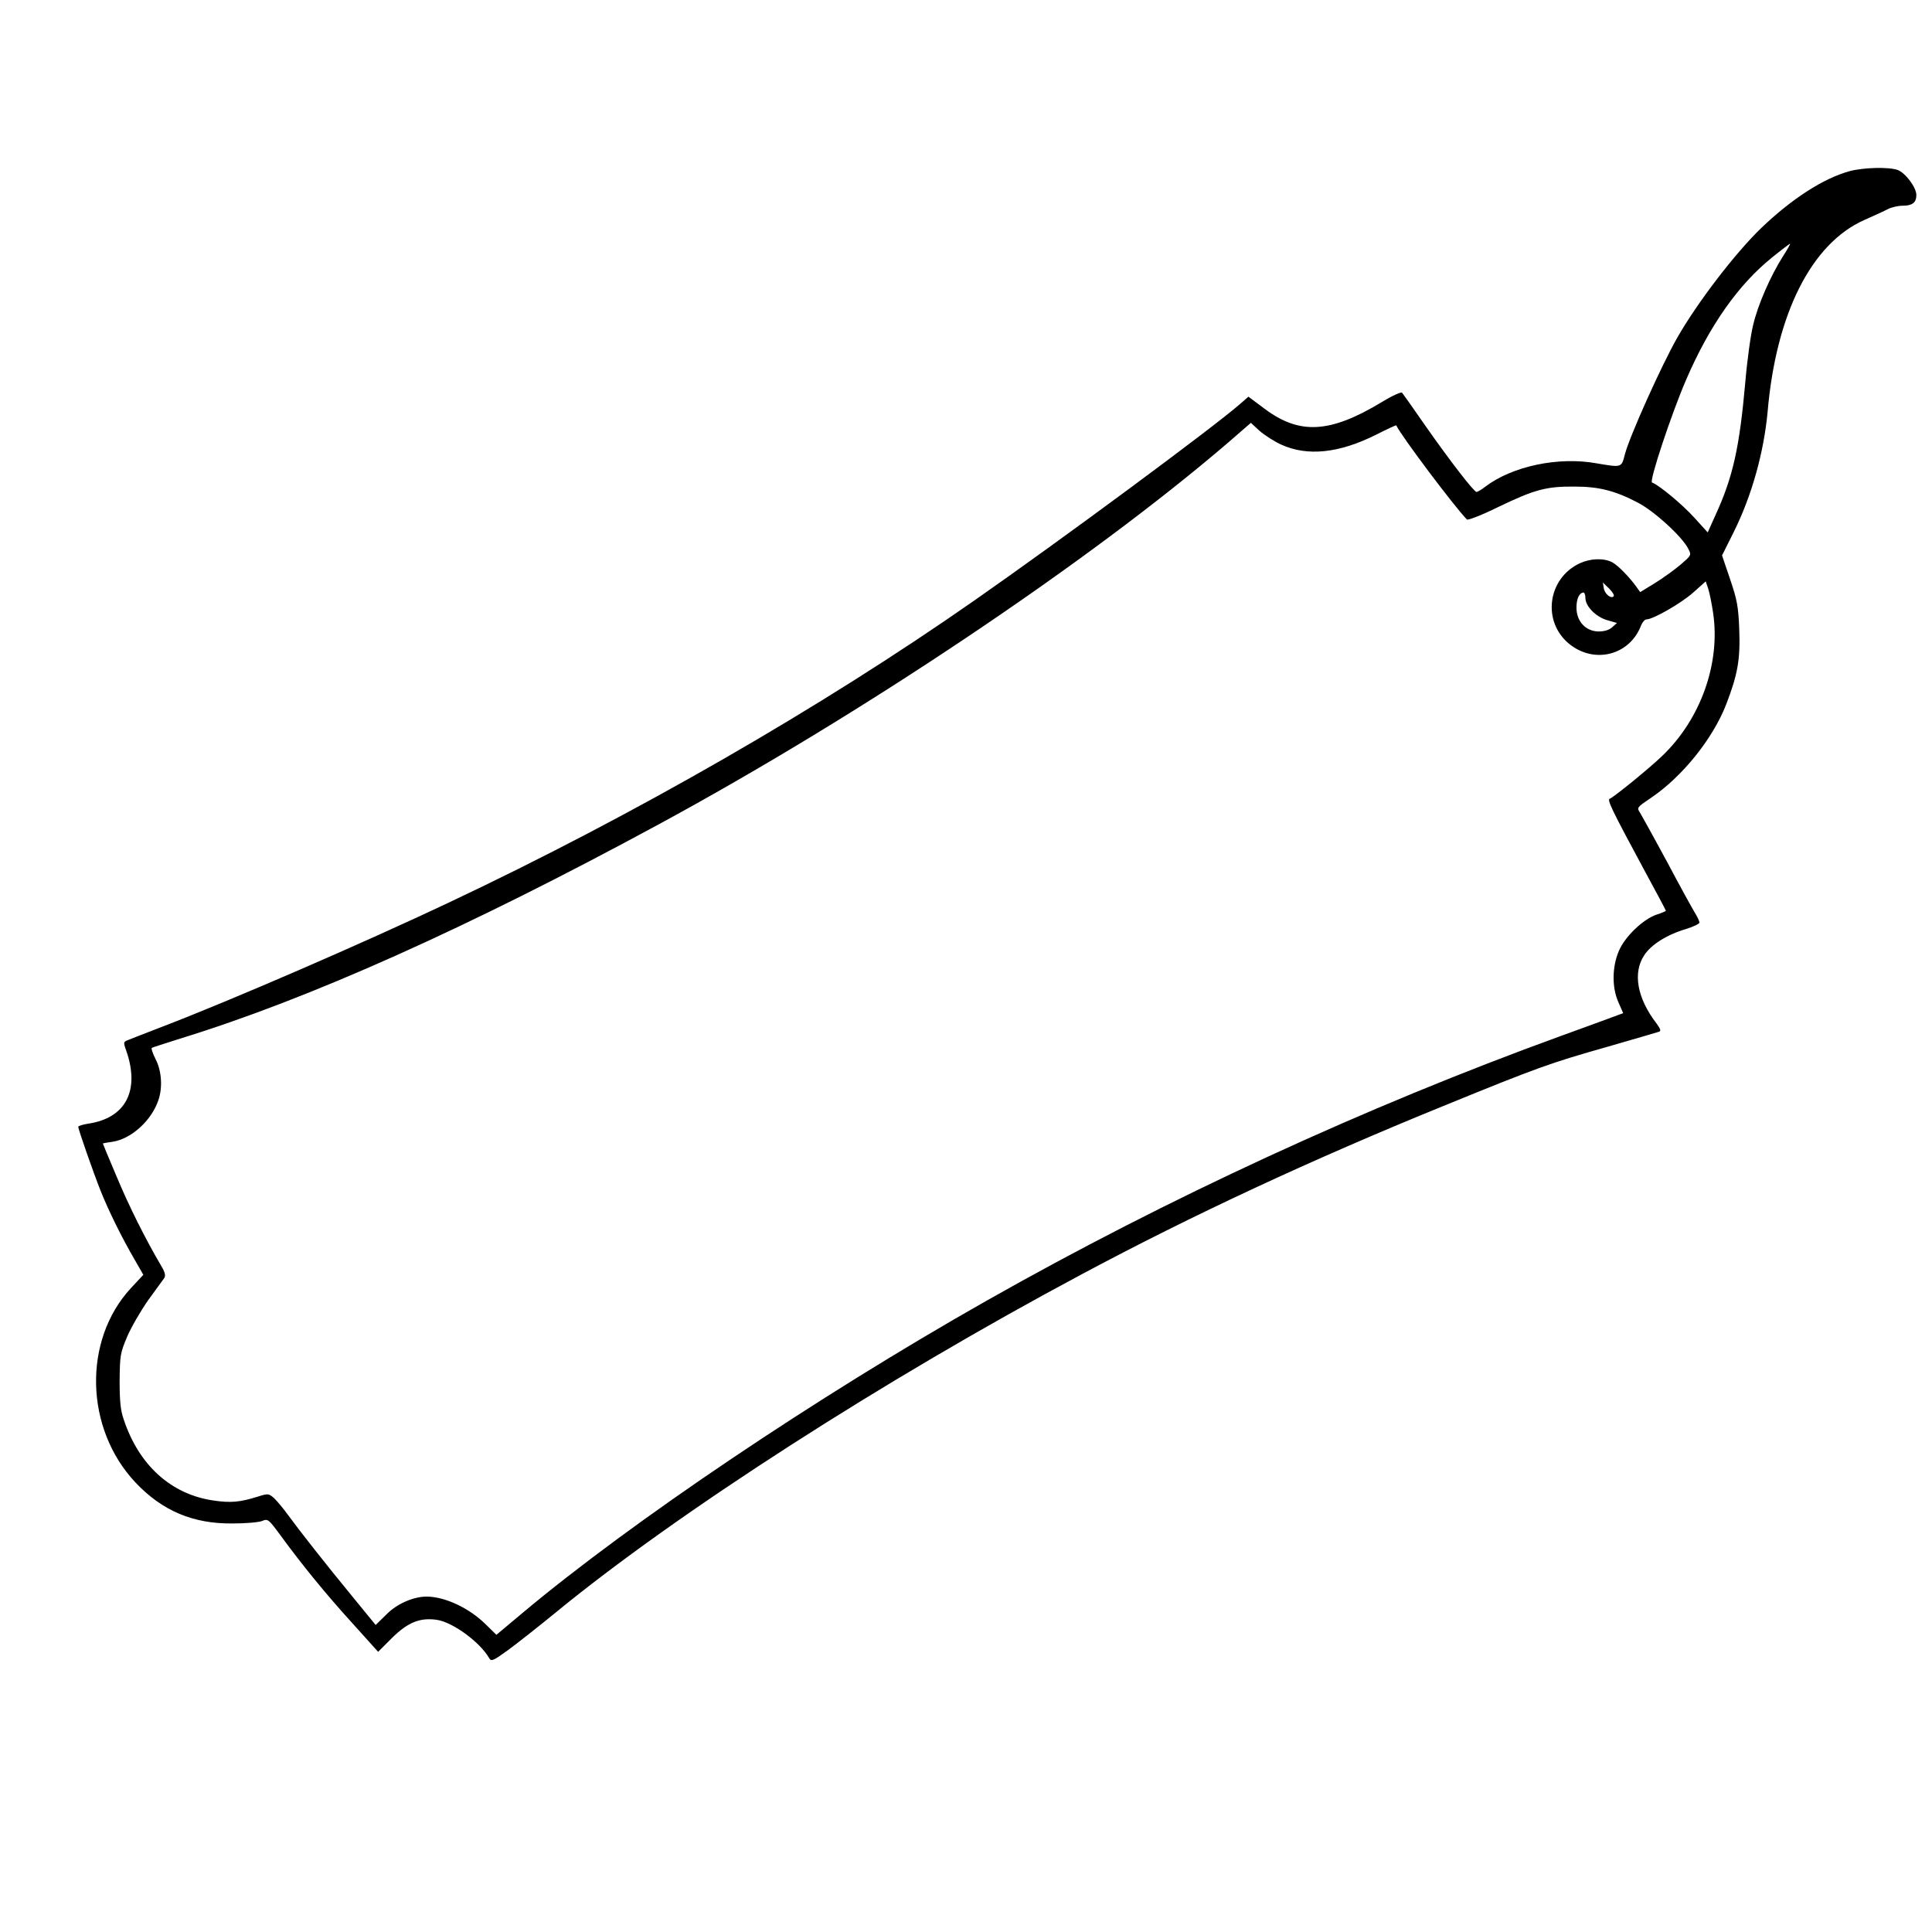 <?xml version="1.0" standalone="no"?>
<!DOCTYPE svg PUBLIC "-//W3C//DTD SVG 20010904//EN"
 "http://www.w3.org/TR/2001/REC-SVG-20010904/DTD/svg10.dtd">
<svg version="1.0" xmlns="http://www.w3.org/2000/svg"
 width="864pt" height="864pt" viewBox="0 0 864 864"
 preserveAspectRatio="xMidYMid meet">
<g transform="translate(0,864) scale(0.1,-0.1)"
fill="#000000" stroke="none">
<path d="M8273 7875 c-118 -32 -259 -123 -397 -255 -116 -112 -284 -331 -374
-488 -70 -122 -216 -446 -236 -526 -15 -58 -14 -57 -126 -38 -171 31 -377 -13
-497 -104 -17 -13 -35 -24 -40 -24 -12 1 -118 138 -228 295 -53 77 -101 144
-105 149 -4 4 -43 -13 -87 -40 -234 -142 -371 -150 -529 -31 l-71 53 -39 -34
c-123 -107 -792 -602 -1189 -879 -686 -479 -1517 -957 -2345 -1348 -380 -180
-973 -437 -1283 -556 -73 -28 -142 -55 -154 -60 -21 -8 -22 -10 -9 -46 63
-179 -1 -303 -169 -328 -25 -4 -45 -10 -45 -14 0 -12 67 -203 99 -284 36 -91
97 -214 153 -310 l39 -68 -56 -60 c-215 -233 -206 -628 21 -869 120 -127 258
-185 434 -183 58 0 117 5 132 11 26 11 29 8 80 -61 101 -138 203 -263 321
-393 l118 -131 62 62 c71 70 125 92 201 81 72 -11 194 -101 234 -172 9 -15 18
-11 83 36 41 30 136 105 212 167 545 448 1473 1044 2352 1513 497 266 1033
515 1615 752 431 176 482 194 743 268 117 34 218 63 226 66 10 3 7 12 -11 37
-87 113 -107 227 -55 305 31 48 103 93 189 118 32 10 58 23 58 28 0 6 -9 26
-21 45 -11 18 -68 121 -125 229 -58 107 -112 205 -120 218 -15 22 -13 24 48
65 141 95 278 265 338 420 51 133 63 199 58 334 -4 105 -10 133 -41 225 l-36
106 52 104 c81 163 135 356 152 540 38 438 196 751 432 856 43 19 91 41 106
49 16 8 45 15 66 15 43 0 61 14 61 48 0 34 -49 99 -84 112 -40 14 -151 11
-213 -5z m-300 -382 c-55 -87 -112 -216 -133 -307 -11 -44 -27 -160 -35 -256
-26 -292 -55 -423 -133 -593 l-35 -78 -59 65 c-53 59 -160 148 -190 158 -14 5
88 311 153 461 104 241 233 424 383 545 42 34 79 62 81 62 3 0 -12 -26 -32
-57z m-2244 -841 c118 -54 259 -39 425 44 49 25 89 43 90 42 19 -43 260 -364
316 -421 4 -5 68 20 141 56 160 77 213 92 339 91 110 0 182 -18 285 -72 73
-38 197 -151 225 -206 15 -29 14 -29 -33 -70 -27 -23 -78 -60 -115 -83 l-67
-41 -15 21 c-31 44 -84 99 -111 113 -38 19 -96 17 -144 -5 -144 -67 -170 -260
-48 -360 112 -92 271 -52 322 82 6 15 17 27 24 27 30 0 155 72 209 120 l56 50
11 -32 c6 -18 16 -67 22 -108 34 -225 -55 -476 -228 -641 -57 -55 -217 -185
-234 -191 -13 -4 8 -48 152 -315 55 -101 99 -184 99 -186 0 -2 -19 -10 -41
-17 -60 -20 -142 -98 -169 -162 -31 -71 -32 -165 -2 -231 l21 -48 -22 -8 c-12
-5 -128 -47 -257 -94 -873 -317 -1758 -725 -2570 -1185 -759 -430 -1585 -986
-2073 -1395 l-117 -98 -46 45 c-74 74 -182 125 -265 126 -60 0 -134 -32 -181
-80 l-48 -47 -103 126 c-121 147 -237 295 -289 366 -20 28 -48 61 -61 74 -25
22 -27 23 -74 8 -80 -25 -121 -29 -201 -17 -187 28 -330 157 -398 360 -15 42
-19 83 -19 175 1 113 3 125 34 198 18 42 61 116 94 163 34 47 66 91 72 99 6
10 3 26 -13 52 -71 121 -144 266 -199 398 -35 82 -63 150 -63 151 0 1 20 5 44
8 83 13 173 94 204 185 20 57 15 132 -12 184 -13 26 -21 49 -17 51 3 2 60 20
126 41 578 178 1284 494 2140 958 907 491 1927 1175 2550 1710 l99 86 39 -36
c22 -19 65 -47 96 -61z m1487 -679 c-12 -12 -41 12 -44 38 l-4 24 28 -27 c15
-15 25 -31 20 -35z m-126 -7 c0 -37 46 -84 96 -99 l45 -13 -21 -19 c-15 -13
-35 -19 -63 -19 -57 2 -97 46 -97 107 0 40 13 67 32 67 4 0 8 -11 8 -24z"/>
</g>
</svg>
